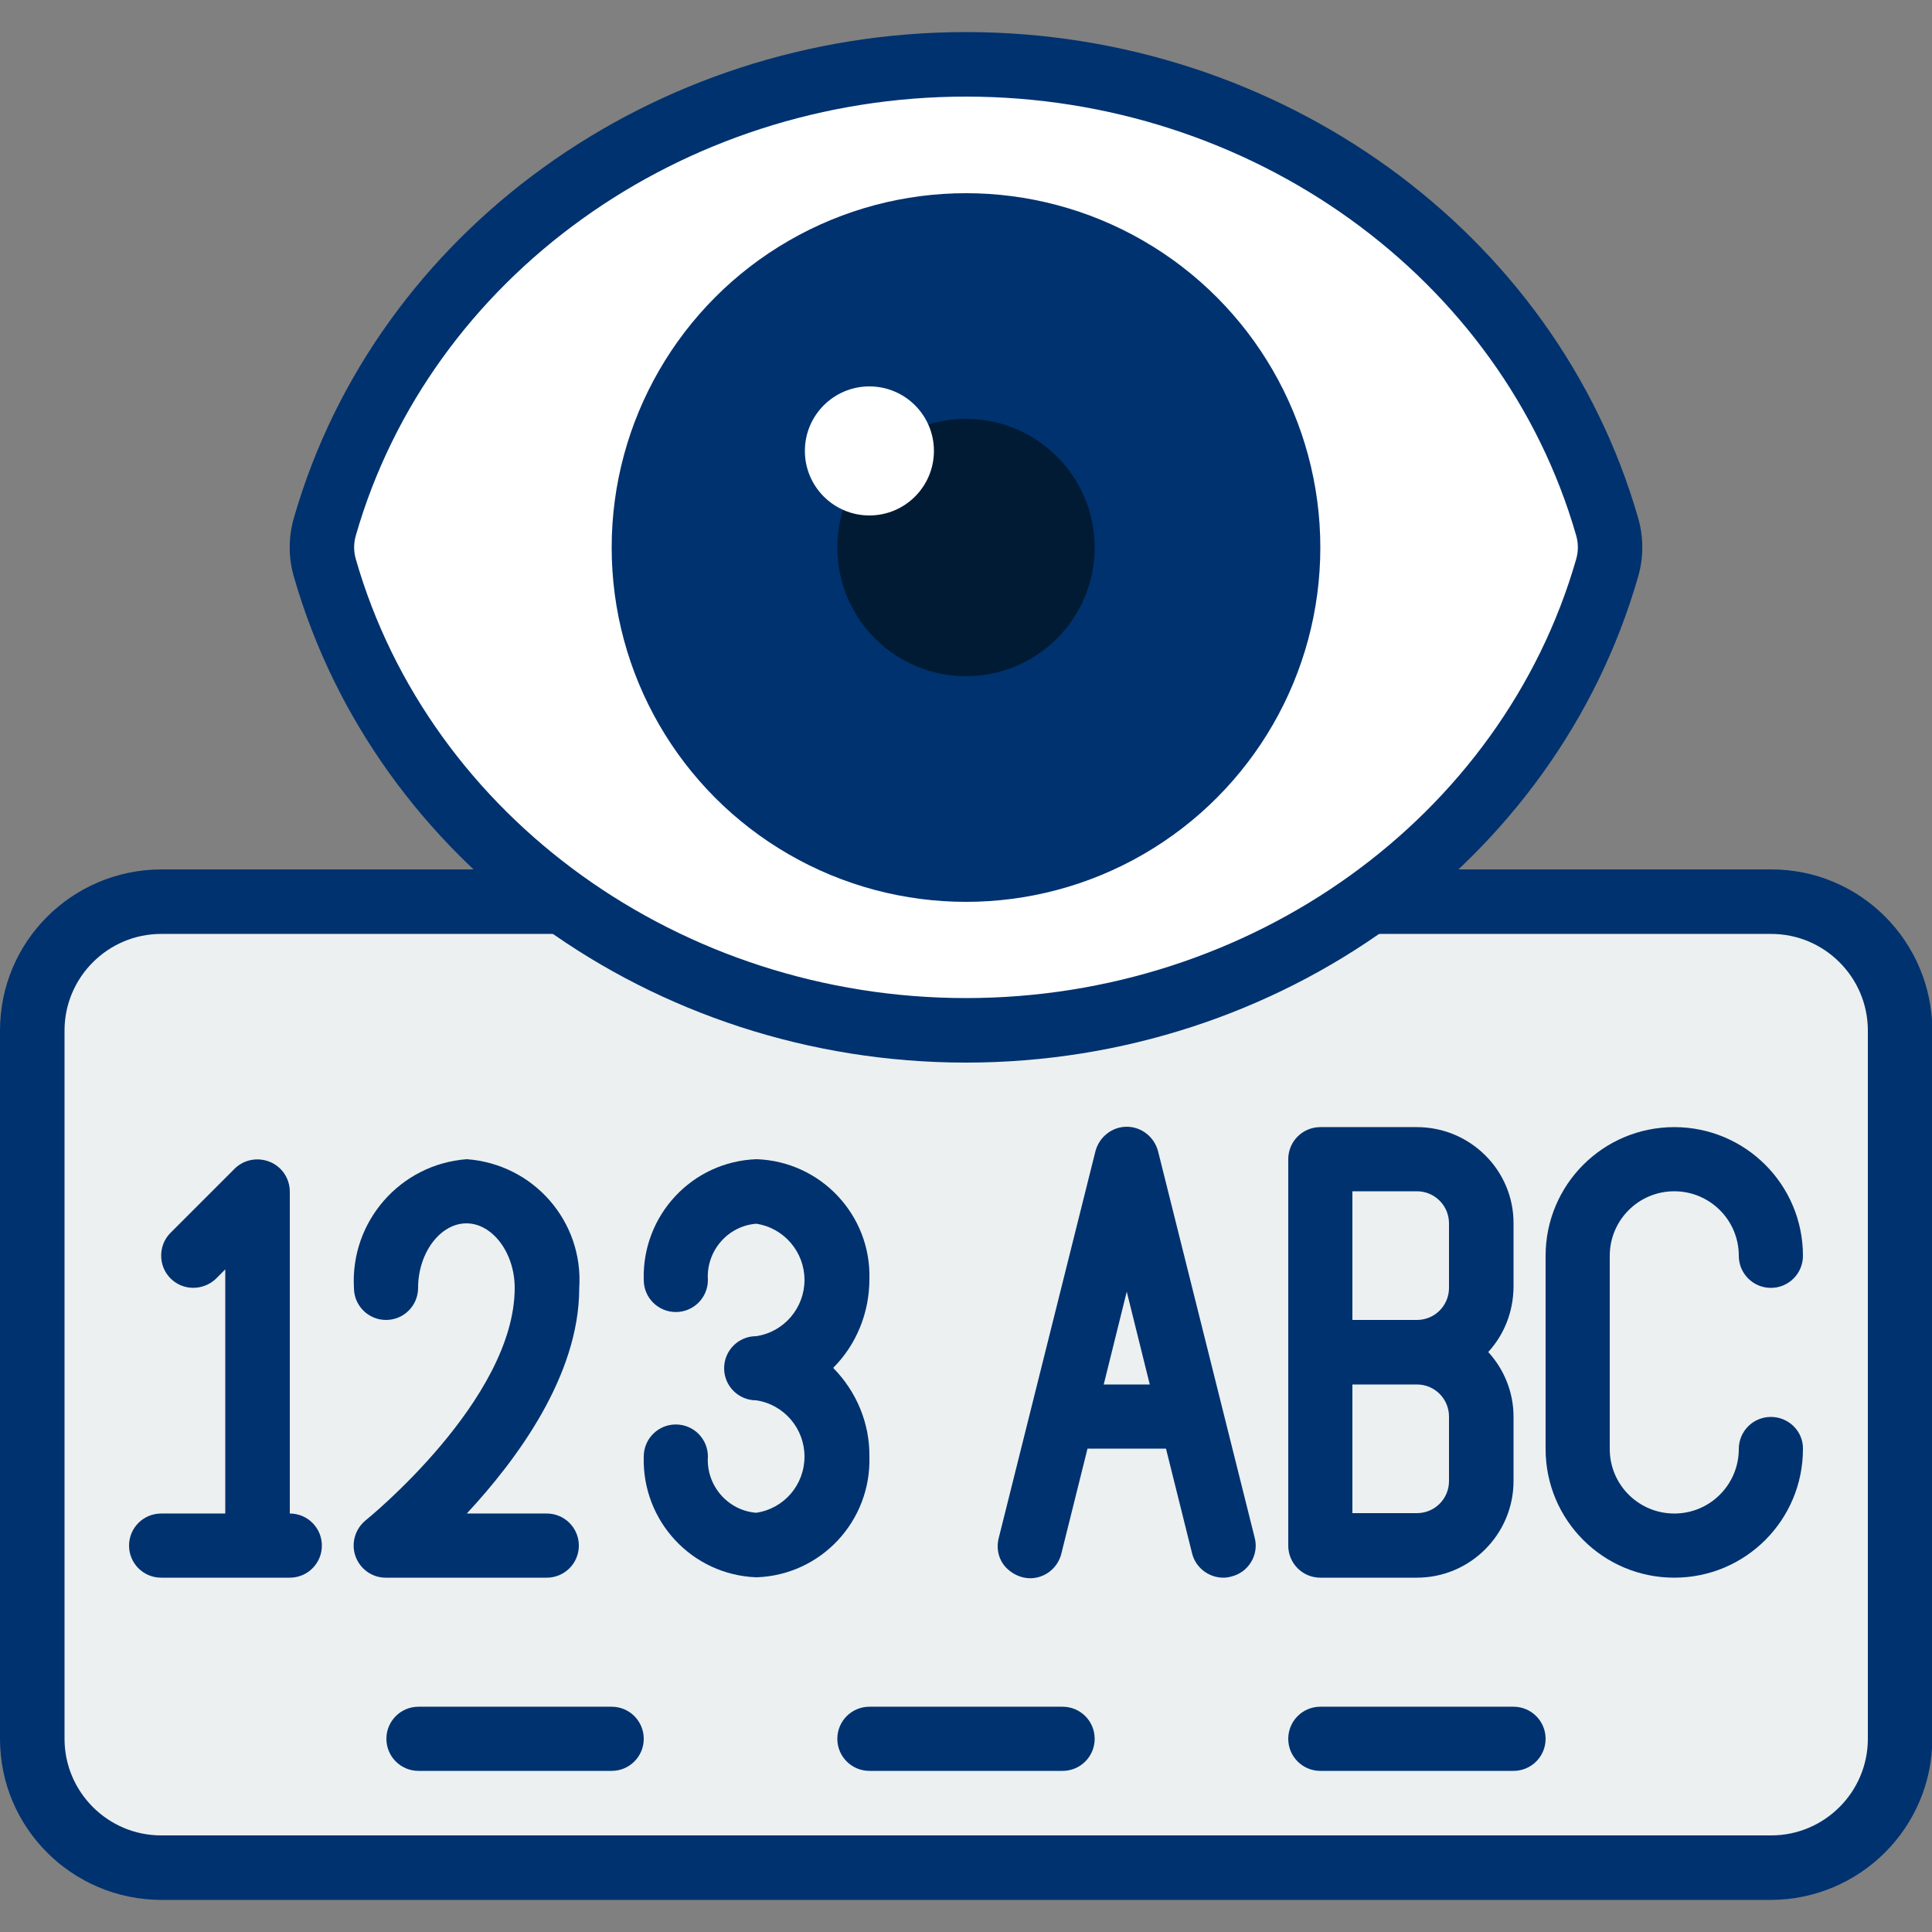 <?xml version="1.0" encoding="utf-8"?>
<!-- Generator: Adobe Illustrator 27.9.0, SVG Export Plug-In . SVG Version: 6.00 Build 0)  -->
<svg version="1.1" id="Layer_1" xmlns="http://www.w3.org/2000/svg" xmlns:xlink="http://www.w3.org/1999/xlink" x="0px" y="0px"
	 viewBox="0 0 512 512" style="enable-background:new 0 0 512 512;" xml:space="preserve">
<rect x="0" y="0" width="512" height="512" fill="#808080" stroke="none"/>
<style type="text/css">
	.st0{fill:#ECF0F1;}
	.st1{fill:#00326F;}
	.st2{fill:#FFFFFF;}
	.st3{fill:#021B35;}
</style>
<g id="Page-1">
	<g id="_x30_46---License-Plate">
		<path id="Shape" class="st0" d="M362.9,238.9h106.4c18.9,0,34.1,15.3,34.1,34.1v187.7c0,18.9-15.3,34.1-34.1,34.1H42.7
			c-18.9,0-34.1-15.3-34.1-34.1V273.1c0-18.9,15.3-34.1,34.1-34.1H362.9z"/>
		<path id="Shape_00000129903913936031068260000011821979099098616484_" class="st1" d="M469.3,503.5H42.7
			C19.1,503.4,0,484.4,0,460.8V273.1c0-23.6,19.1-42.6,42.7-42.7h426.7c23.6,0,42.6,19.1,42.7,42.7v187.7
			C512,484.4,492.9,503.4,469.3,503.5z M42.7,247.5c-14.1,0-25.6,11.5-25.6,25.6v187.7c0,14.1,11.5,25.6,25.6,25.6h426.7
			c14.1,0,25.6-11.5,25.6-25.6V273.1c0-14.1-11.5-25.6-25.6-25.6H42.7z"/>
		<path id="Shape_00000006691464707413985390000001695486441697331353_" class="st1" d="M162.1,469.3h-51.2c-4.7,0-8.5-3.8-8.5-8.5
			s3.8-8.5,8.5-8.5h51.2c4.7,0,8.5,3.8,8.5,8.5S166.8,469.3,162.1,469.3z"/>
		<path id="Shape_00000168826398027796197250000015531913967315320747_" class="st1" d="M281.6,469.3h-51.2c-4.7,0-8.5-3.8-8.5-8.5
			s3.8-8.5,8.5-8.5h51.2c4.7,0,8.5,3.8,8.5,8.5S286.3,469.3,281.6,469.3z"/>
		<path id="Shape_00000172440061245800557660000000731086309337693834_" class="st1" d="M401.1,469.3h-51.2c-4.7,0-8.5-3.8-8.5-8.5
			s3.8-8.5,8.5-8.5h51.2c4.7,0,8.5,3.8,8.5,8.5S405.8,469.3,401.1,469.3z"/>
		<g>
			<path id="Shape_00000017517365765300754710000017069044204037454483_" class="st1" d="M76.8,401.1v-85.3c0-3.5-2.1-6.6-5.3-7.9
				c-3.2-1.3-6.9-0.6-9.3,1.8l-17.1,17.1c-3.2,3.3-3.2,8.7,0.1,12c3.3,3.3,8.6,3.3,12,0.1l2.5-2.5v64.7H42.7c-4.7,0-8.5,3.8-8.5,8.5
				s3.8,8.5,8.5,8.5h34.1c4.7,0,8.5-3.8,8.5-8.5S81.5,401.1,76.8,401.1L76.8,401.1z"/>
			<path id="Shape_00000014593078580009848440000013351570037462871741_" class="st1" d="M123.7,307.2
				c-17.6,1.3-30.9,16.5-29.9,34.1c0,4.7,3.8,8.5,8.5,8.5c4.7,0,8.5-3.8,8.5-8.5c0-9.3,5.9-17.1,12.8-17.1c6.9,0,12.8,7.8,12.8,17.1
				c0,29.6-39.1,61.3-39.5,61.6c-2.8,2.3-3.9,6.1-2.7,9.5c1.2,3.4,4.4,5.7,8,5.7h42.7c4.7,0,8.5-3.8,8.5-8.5s-3.8-8.5-8.5-8.5h-21.2
				c13.2-14.2,29.8-36.5,29.8-59.7C154.7,323.7,141.4,308.5,123.7,307.2z"/>
			<path id="Shape_00000165921878972613275560000015080298869831338390_" class="st1" d="M200.5,307.2c-17.1,0.6-30.4,14.9-29.9,32
				c0,4.7,3.8,8.5,8.5,8.5s8.5-3.8,8.5-8.5c-0.5-7.6,5.2-14.3,12.8-14.9c7.4,1.1,12.8,7.5,12.8,14.9s-5.4,13.8-12.8,14.9
				c-4.7,0-8.5,3.8-8.5,8.5s3.8,8.5,8.5,8.5c7.4,1.1,12.8,7.5,12.8,14.9c0,7.5-5.4,13.8-12.8,14.9c-7.6-0.6-13.3-7.3-12.8-14.9
				c0-4.7-3.8-8.5-8.5-8.5s-8.5,3.8-8.5,8.5c-0.5,17.1,12.8,31.4,29.9,32c17.1-0.6,30.4-14.9,29.9-32c0.1-8.8-3.4-17.2-9.6-23.5
				c6.2-6.2,9.6-14.7,9.6-23.5C230.9,322.1,217.6,307.8,200.5,307.2z"/>
			<path id="Shape_00000134940371329546027800000002875949563922297489_" class="st1" d="M306.9,305.1c-1-3.8-4.4-6.5-8.3-6.5
				c-3.9,0-7.3,2.7-8.3,6.5l-25.6,102.4c-0.8,3,0,6.2,2.3,8.3s5.4,3,8.4,2.1s5.2-3.3,5.9-6.3l6.9-27.7h20.8l6.9,27.7
				c0.9,3.8,4.4,6.5,8.3,6.5c0.7,0,1.4-0.1,2.1-0.3c4.6-1.1,7.4-5.8,6.2-10.3L306.9,305.1z M292.5,366.9l6.1-24.6l6.1,24.6H292.5z"
				/>
			<path id="Shape_00000033358757722190693590000013332696987176396940_" class="st1" d="M375.5,298.7h-25.6c-4.7,0-8.5,3.8-8.5,8.5
				v102.4c0,4.7,3.8,8.5,8.5,8.5h25.6c14.1,0,25.6-11.5,25.6-25.6v-17.1c0-6.3-2.4-12.4-6.7-17.1c4.3-4.7,6.6-10.7,6.7-17.1v-17.1
				C401.1,310.1,389.6,298.7,375.5,298.7z M358.4,315.7h17.1c4.7,0,8.5,3.8,8.5,8.5v17.1c0,4.7-3.8,8.5-8.5,8.5h-17.1V315.7z
				 M384,392.5c0,4.7-3.8,8.5-8.5,8.5h-17.1v-34.1h17.1c4.7,0,8.5,3.8,8.5,8.5V392.5z"/>
			<path id="Shape_00000048485923056665060220000004011151733292014768_" class="st1" d="M469.3,375.5c-4.7,0-8.5,3.8-8.5,8.5
				c0,9.4-7.6,17.1-17.1,17.1c-9.4,0-17.1-7.6-17.1-17.1v-51.2c0-9.4,7.6-17.1,17.1-17.1c9.4,0,17.1,7.6,17.1,17.1
				c0,4.7,3.8,8.5,8.5,8.5c4.7,0,8.5-3.8,8.5-8.5c0-18.9-15.3-34.1-34.1-34.1c-18.9,0-34.1,15.3-34.1,34.1V384
				c0,18.9,15.3,34.1,34.1,34.1c18.9,0,34.1-15.3,34.1-34.1C477.9,379.3,474,375.5,469.3,375.5z"/>
		</g>
		<path id="Shape_00000031178037231836136510000010724015805214639293_" class="st2" d="M86.1,139.6c-1,3.6-1,7.4,0,11
			c20.3,70.6,88.6,122.5,169.9,122.5s149.6-51.9,169.9-122.5c1-3.6,1-7.4,0-11C405.6,69,337.3,17.1,256,17.1S106.4,69,86.1,139.6z"
			/>
		<path id="Shape_00000159454216060693742740000004634525808925997963_" class="st1" d="M256,281.6c-83.1,0-156.3-52.9-178.1-128.7
			c-1.5-5.1-1.5-10.6,0-15.7C99.7,61.4,172.9,8.5,256,8.5s156.3,52.9,178.1,128.7c1.5,5.1,1.5,10.6,0,15.7
			C412.3,228.7,339.1,281.6,256,281.6L256,281.6z M256,25.6c-75.5,0-142,47.8-161.7,116.3c-0.6,2.1-0.6,4.2,0,6.3
			C114,216.7,180.5,264.5,256,264.5s142-47.8,161.7-116.3c0.6-2.1,0.6-4.2,0-6.3C398,73.4,331.5,25.6,256,25.6L256,25.6z"/>
		<circle id="Oval" class="st1" cx="256" cy="145.1" r="93.9"/>
		<circle id="Oval_00000070818703091230977310000013737957072510423191_" class="st3" cx="256" cy="145.1" r="34.1"/>
		<circle id="Oval_00000057849693948113471380000014778135963543121059_" class="st2" cx="230.4" cy="119.5" r="17.1"/>
	</g>
</g>
</svg>
